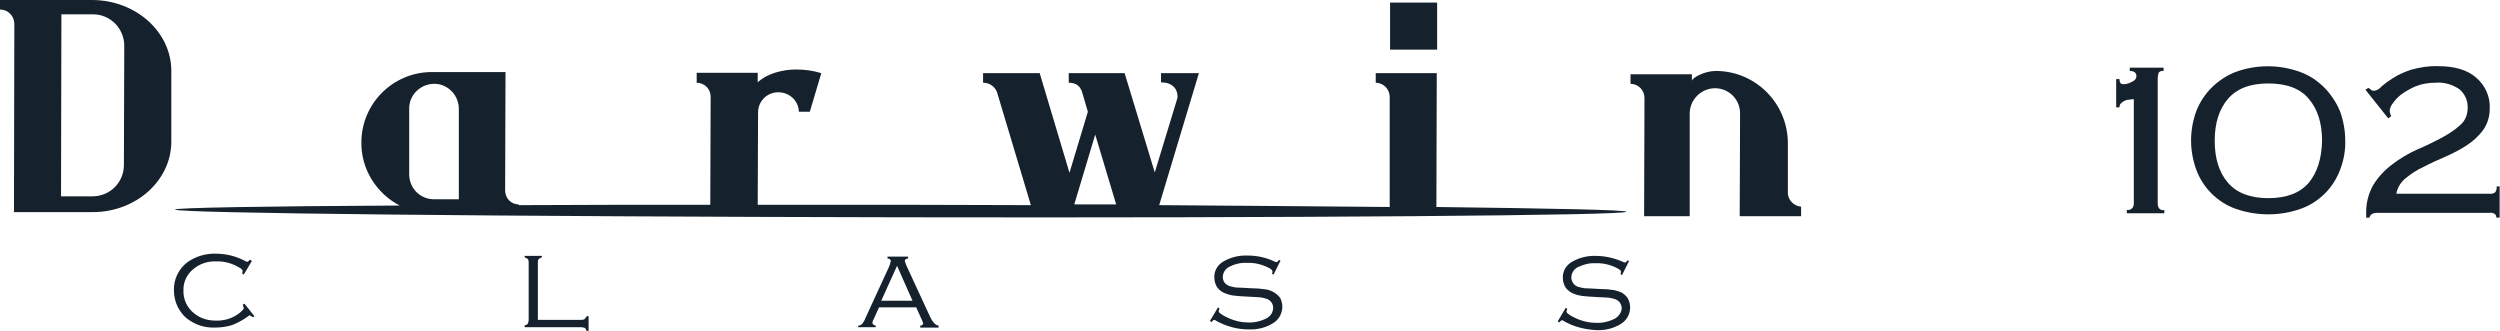 <?xml version="1.0" encoding="utf-8"?>
<!-- Generator: Adobe Illustrator 23.0.3, SVG Export Plug-In . SVG Version: 6.00 Build 0)  -->
<svg version="1.1" id="Livello_1" xmlns="http://www.w3.org/2000/svg" xmlns:xlink="http://www.w3.org/1999/xlink" x="0px" y="0px"
	 viewBox="0 0 680 90" style="enable-background:new 0 0 680 90;" xml:space="preserve">
<style type="text/css">
	.st0{fill:#15222D;}
</style>
<title>Tavola disegno 1</title>
<title>Tavola disegno 1</title>
<g>
	<path class="st0" d="M25.2,0L0,0v2.6c0,0,0,0,0.1,0c2.1,0,3.8,1.8,3.8,3.9L3.8,57.7h21.4h0c11.8,0,21.4-8.6,21.4-19.2V19.3
		C46.6,8.7,37,0.1,25.2,0z M33.8,12.5l-0.1,32.4c0,4.7-3.8,8.5-8.5,8.5h-8.6l0.1-49.5h8.6C30,3.9,33.8,7.7,33.8,12.5L33.8,12.5z"/>
	<polygon class="st0" points="390.9,0.7 378.1,0.7 378.1,0.7 378.1,13.5 390.9,13.5 	"/>
	<polygon class="st0" points="473.4,58.7 473.4,58.7 473.4,58.7 	"/>
	<path class="st0" d="M486.3,52.3V39c0,0,0,0,0,0c0-10.9-8.8-19.7-19.6-19.7c-3.1,0-6.5,1.9-6.5,2.7v-1.8h-16.7v2.6h0c0,0,0,0,0,0
		c2.1,0,3.8,1.7,3.8,3.9l-0.1,32.1h12.4l0-28.1c0.1-3.7,3.2-6.7,6.9-6.7c3.7,0,6.8,3,6.8,6.8l-0.1,28h16.7v-2.6
		C488,56.1,486.2,54.4,486.3,52.3z"/>
	<path class="st0" d="M442.4,57.6c0-0.5-19.6-0.9-51.7-1.3l0.1-36.4h-16.6v2.6h0.1c0,0,0,0,0,0c2.1,0.1,3.7,1.8,3.7,3.9v29.9
		c-18.1-0.2-39.4-0.3-62.7-0.5l10.8-35.9h-10.3v2.5c3,0,4.5,1.7,4.5,3.9c0,0.3-0.1,0.6-0.2,0.9l-6,19.7l-8.2-27h-15.2v2.6
		c2.1,0,3.3,1,3.8,3.1l1.4,4.8l-5,16.6l-8.1-27.1h-15.4v2.6c1.7,0,3.2,1,3.8,2.6l9.2,30.7c-11.5,0-23.3-0.1-35.4-0.1
		c-13.3,0-26.3,0-38.9,0l0.1-25.3c0.1-2.9,2.4-5.2,5.3-5.3c3.1-0.1,5.7,2.2,5.8,5.3h3l0-0.1l3.1-10.4c-2.2-0.7-4.6-1-6.9-1
		c-3.8,0-8,1.2-10.4,3.5v-2.6h-16.6v2.7h0c0,0,0,0,0,0c2.1,0,3.8,1.7,3.8,3.8l-0.1,29.4c-18.6,0-36.1,0-52.1,0.1v-0.2h0
		c-2.1,0-3.7-1.7-3.7-3.8l0.1-32.2h-20.4c-10.3,0.2-18.6,8.5-18.8,18.8c-0.2,7.6,4.1,14.2,10.4,17.5c-37.6,0.2-61.1,0.6-61.1,1.1
		c0,1,88.4,1.9,197.4,2.1S442.4,58.6,442.4,57.6L442.4,57.6z M111.3,29.8c0-0.2,0-0.3,0-0.5c0.1-3.7,3.3-6.6,7-6.5
		c3.7,0.1,6.6,3.3,6.5,7l0,0v24.4h-6.8c-3.7,0-6.7-3-6.7-6.8V29.8z M297.9,36.6l5.7,19c-3.8,0-7.6,0-11.4,0L297.9,36.6z"/>
	<path class="st0" d="M66,82.9c0.2,0.3,0.2,0.6,0.3,0.9c0,0.3-0.4,0.7-1.1,1.3c-1.9,1.5-4.2,2.2-6.6,2.1c-2.1,0-4.1-0.6-5.7-1.9
		c-2-1.5-3.1-3.9-3-6.3c-0.1-2.3,1-4.5,2.8-5.9c1.7-1.4,3.9-2.1,6.1-2c2.3-0.1,4.6,0.6,6.5,1.8c0.5,0.3,0.7,0.6,0.7,0.8
		c0,0.2-0.1,0.5-0.1,0.7l0.4,0.3l2.2-3.7L68,70.6c-0.3,0.4-0.6,0.6-0.8,0.6c-0.2,0-0.3-0.1-0.5-0.2c-2.4-1.3-5.2-2-7.9-2
		c-2.8-0.1-5.5,0.7-7.8,2.3c-2.4,1.8-3.8,4.7-3.7,7.7c0,1.6,0.4,3.2,1.1,4.6c0.6,1.1,1.4,2.2,2.4,3c2.2,1.7,4.8,2.6,7.6,2.5
		c1.6,0,3.2-0.2,4.8-0.7c1.5-0.6,3-1.4,4.3-2.4c0.2-0.2,0.3-0.2,0.4-0.2c0.2,0,0.5,0.2,0.9,0.5l0.4-0.3l-2.7-3.4L66,82.9z"/>
	<path class="st0" d="M159,86.8c-0.3,0.2-0.7,0.2-1,0.2h-11.7V71.5c0-0.3,0-0.7,0.2-1c0.2-0.2,0.5-0.4,0.9-0.5v-0.4h-4.7V70
		c0.3,0.1,0.6,0.2,0.9,0.5c0.2,0.3,0.2,0.7,0.2,1V87c0,0.3-0.1,0.7-0.2,1c-0.2,0.3-0.5,0.4-0.9,0.5v0.5h15.4c0.3,0,0.7,0.1,1,0.2
		c0.2,0.2,0.4,0.6,0.5,0.9h0.5v-4.1h-0.5C159.4,86.2,159.3,86.5,159,86.8z"/>
	<path class="st0" d="M253,86.2l-6.2-13.4c-0.3-0.6-0.5-1.2-0.7-1.8c0-0.4,0.3-0.6,0.9-0.7v-0.5h-5.6v0.5c0.6,0.1,0.9,0.3,0.9,0.7
		c-0.1,0.6-0.3,1.1-0.5,1.6l-6.4,13.9c-0.2,0.6-0.5,1.1-0.9,1.6c-0.3,0.3-0.7,0.5-1.1,0.5V89h4.8v-0.4c-0.6-0.2-0.9-0.4-0.9-0.8
		c0-0.3,0.1-0.6,0.3-0.9l1.5-3.3h10.1l1.5,3.3c0.2,0.4,0.3,0.7,0.4,1.1c0,0.3-0.3,0.5-0.8,0.6v0.5h5v-0.5c-0.4-0.1-0.8-0.3-1.1-0.6
		C253.6,87.4,253.3,86.8,253,86.2z M244,72.3l4.2,9.5h-8.5L244,72.3z"/>
	<path class="st0" d="M346.5,79.5c-0.7-0.4-1.5-0.7-2.3-0.8c-1.3-0.2-2.6-0.3-3.9-0.3c-2.1-0.1-3.5-0.2-4.1-0.2
		c-0.6-0.1-1.2-0.2-1.8-0.4c-0.5-0.2-1-0.5-1.3-0.9c-0.3-0.4-0.5-1-0.5-1.5c0-1.3,0.8-2.4,1.9-2.9c1.4-0.7,3-1.1,4.7-1
		c2-0.1,4,0.4,5.8,1.3c0.8,0.4,1.1,0.7,1.1,1c0,0.2,0,0.5-0.1,0.7l0.4,0.2l1.9-3.8l0,0l-0.4-0.2c-0.3,0.4-0.5,0.6-0.7,0.6
		c-0.2,0-0.4-0.1-0.6-0.2c-2.3-1.1-4.8-1.6-7.3-1.6c-2.3-0.1-4.6,0.5-6.5,1.6c-1.6,0.9-2.6,2.6-2.5,4.4c0,1,0.3,1.9,0.8,2.7
		c0.6,0.7,1.3,1.3,2.2,1.6c0.8,0.3,1.5,0.5,2.3,0.6c0.8,0.1,2.2,0.2,4.1,0.3c1.6,0.1,2.7,0.1,3.3,0.2c0.5,0.1,1.1,0.2,1.6,0.4
		c1,0.4,1.7,1.3,1.7,2.4c0,0.6-0.2,1.2-0.5,1.7c-0.4,0.6-0.9,1-1.5,1.3c-1.5,0.7-3.2,1.1-4.8,1c-2.2,0-4.3-0.6-6.2-1.6
		c-1.2-0.6-1.8-1.1-1.8-1.4c0-0.2,0-0.3,0.1-0.5c0-0.1,0.1-0.2,0.1-0.3l-0.4-0.3l-2.2,3.7l0.4,0.3c0.4-0.4,0.6-0.6,0.8-0.6
		c0.1,0,0.3,0.1,0.4,0.2c1.4,0.8,2.9,1.4,4.4,1.8c1.5,0.4,3,0.6,4.5,0.6c2.5,0.1,4.9-0.5,7-1.9c1.4-1,2.2-2.6,2.2-4.3
		c0-0.8-0.2-1.6-0.6-2.4C347.8,80.5,347.2,79.9,346.5,79.5z"/>
	<path class="st0" d="M441.3,79.7c-0.7-0.4-1.5-0.6-2.3-0.8c-1.3-0.2-2.6-0.3-3.9-0.3c-2.1-0.1-3.4-0.2-4.1-0.2
		c-0.6-0.1-1.2-0.2-1.8-0.4c-0.5-0.2-1-0.5-1.3-1c-0.3-0.4-0.5-0.9-0.5-1.5c0-1.3,0.8-2.4,1.9-2.9c1.5-0.7,3.1-1.1,4.7-1
		c2-0.1,4,0.4,5.8,1.3c0.8,0.4,1.2,0.8,1.1,1c0,0.2-0.1,0.5-0.1,0.7l0.4,0.2l1.9-3.8h0l-0.4-0.2c-0.3,0.4-0.5,0.6-0.7,0.6
		c-0.2,0-0.4-0.1-0.6-0.2c-2.3-1-4.8-1.6-7.3-1.6c-2.3-0.1-4.6,0.5-6.5,1.6c-1.6,0.9-2.6,2.6-2.5,4.4c0,1,0.3,1.9,0.8,2.7
		c0.6,0.7,1.3,1.3,2.2,1.6c0.7,0.3,1.5,0.5,2.3,0.6c0.8,0.1,2.2,0.2,4.1,0.3c1.6,0.1,2.7,0.1,3.3,0.2c0.5,0.1,1.1,0.2,1.6,0.4
		c0.5,0.2,0.9,0.5,1.2,0.9c0.3,0.4,0.5,1,0.5,1.5c0,0.6-0.2,1.2-0.6,1.7c-0.4,0.6-0.9,1-1.5,1.3c-1.5,0.7-3.2,1.1-4.9,1
		c-2.2,0-4.3-0.6-6.2-1.6c-1.2-0.6-1.8-1.1-1.8-1.4c0-0.2,0-0.3,0.1-0.5c0-0.1,0.1-0.2,0.1-0.3l-0.4-0.3l-2.2,3.7l0.4,0.3
		c0.4-0.4,0.6-0.6,0.8-0.6c0.2,0,0.3,0.1,0.4,0.2c1.4,0.8,2.8,1.4,4.4,1.8c1.5,0.4,3,0.6,4.5,0.7c2.5,0.1,4.9-0.5,7-1.9
		c1.4-1,2.2-2.6,2.2-4.3c0-0.8-0.2-1.6-0.6-2.4C442.5,80.7,441.9,80.1,441.3,79.7z"/>
</g>
<g>
	<path class="st0" d="M587.3,56.7c-0.3-0.4-0.4-0.8-0.4-1.3V21.2c0-0.5,0.1-1,0.3-1.5c0.3-0.3,0.8-0.5,1.3-0.4v-0.9h-9.2v0.9
		c1.2,0,1.8,0.5,1.8,1.4c0,0.7-0.4,1.2-1.3,1.6c-0.7,0.4-1.5,0.6-2.3,0.6c-0.7,0-1-0.5-1-1.4h-0.9v7.7h0.9c0-0.4,0.1-0.8,0.4-1.1
		c0.3-0.3,0.6-0.5,1-0.7c0.4-0.2,0.8-0.3,1.3-0.3c0.4-0.1,0.8-0.1,1.2-0.1v28.3c0,0.5-0.1,0.9-0.4,1.3c-0.4,0.4-0.9,0.6-1.5,0.5v0.9
		h10.2v-0.9C588.2,57.3,587.7,57.1,587.3,56.7z"/>
	<path class="st0" d="M632.3,23.9c-1.9-1.9-4.1-3.4-6.6-4.3c-5.7-2.1-12-2.1-17.7,0c-2.5,1-4.7,2.5-6.5,4.3c-1.8,1.8-3.2,4-4.1,6.3
		c-1.9,5.2-1.9,10.8,0,16c0.9,2.4,2.3,4.6,4.1,6.4c1.9,1.9,4.1,3.3,6.6,4.2c5.8,2,12,2,17.7,0c2.5-0.9,4.7-2.3,6.6-4.2
		c1.8-1.8,3.2-4,4.1-6.4c1-2.6,1.5-5.3,1.4-8c0-2.7-0.5-5.4-1.4-7.9C635.5,27.9,634.1,25.8,632.3,23.9z M628,49.7
		c-2.4,2.8-6.1,4.2-11,4.2c-4.9,0-8.6-1.4-11-4.2c-2.4-2.8-3.6-6.6-3.6-11.4c0-4.8,1.2-8.6,3.6-11.4c2.4-2.8,6-4.2,11-4.2
		c5,0,8.7,1.4,11,4.2c2.4,2.8,3.6,6.6,3.6,11.4h0C631.5,43.1,630.3,46.9,628,49.7z"/>
	<path class="st0" d="M679.1,50.9c0,0.5-0.1,1-0.4,1.4c-0.4,0.3-1,0.5-1.6,0.4h-25.3c0.3-1.7,1.2-3.1,2.5-4.2
		c1.5-1.2,3.1-2.3,4.9-3.1c1.9-1,3.9-1.9,6-2.8c2-0.9,4-1.9,5.8-3.1c1.7-1.1,3.2-2.5,4.4-4.1c1.2-1.7,1.8-3.7,1.8-5.8
		c0.2-3.2-1.2-6.4-3.7-8.5c-2.4-2.1-5.9-3.1-10.3-3.1c-2.5-0.1-5,0.3-7.5,1c-1.7,0.6-3.4,1.3-4.9,2.3c-1.1,0.7-2.1,1.4-3.1,2.3
		c-0.5,0.6-1.2,1-2,1.1c-0.3,0-0.6-0.1-0.8-0.3l-0.7-0.5l-0.8,0.5l6.2,7.8l0.8-0.6c-0.1-0.2-0.2-0.5-0.3-0.8
		c-0.1-0.3-0.1-0.5-0.1-0.8c0.1-0.6,0.3-1.2,0.7-1.7c0.6-0.9,1.4-1.8,2.3-2.5c1.2-0.9,2.6-1.7,4-2.3c1.7-0.7,3.6-1,5.5-1
		c2.3-0.2,4.6,0.5,6.5,1.8c1.5,1.3,2.3,3.2,2.2,5.1c0,1.8-0.7,3.5-2,4.6c-1.5,1.4-3.3,2.5-5.1,3.5c-2.1,1.1-4.3,2.2-6.7,3.2
		c-2.4,1.1-4.6,2.4-6.7,4c-2,1.5-3.8,3.4-5.1,5.5c-1.4,2.4-2.1,5.2-2,8l0,1h0.9c0.2-0.9,0.9-1.3,2.2-1.3h30.3c0.5-0.1,1.1,0,1.6,0.3
		c0.3,0.3,0.4,0.6,0.4,1h0.9v-8.5H679.1z"/>
</g>
</svg>
